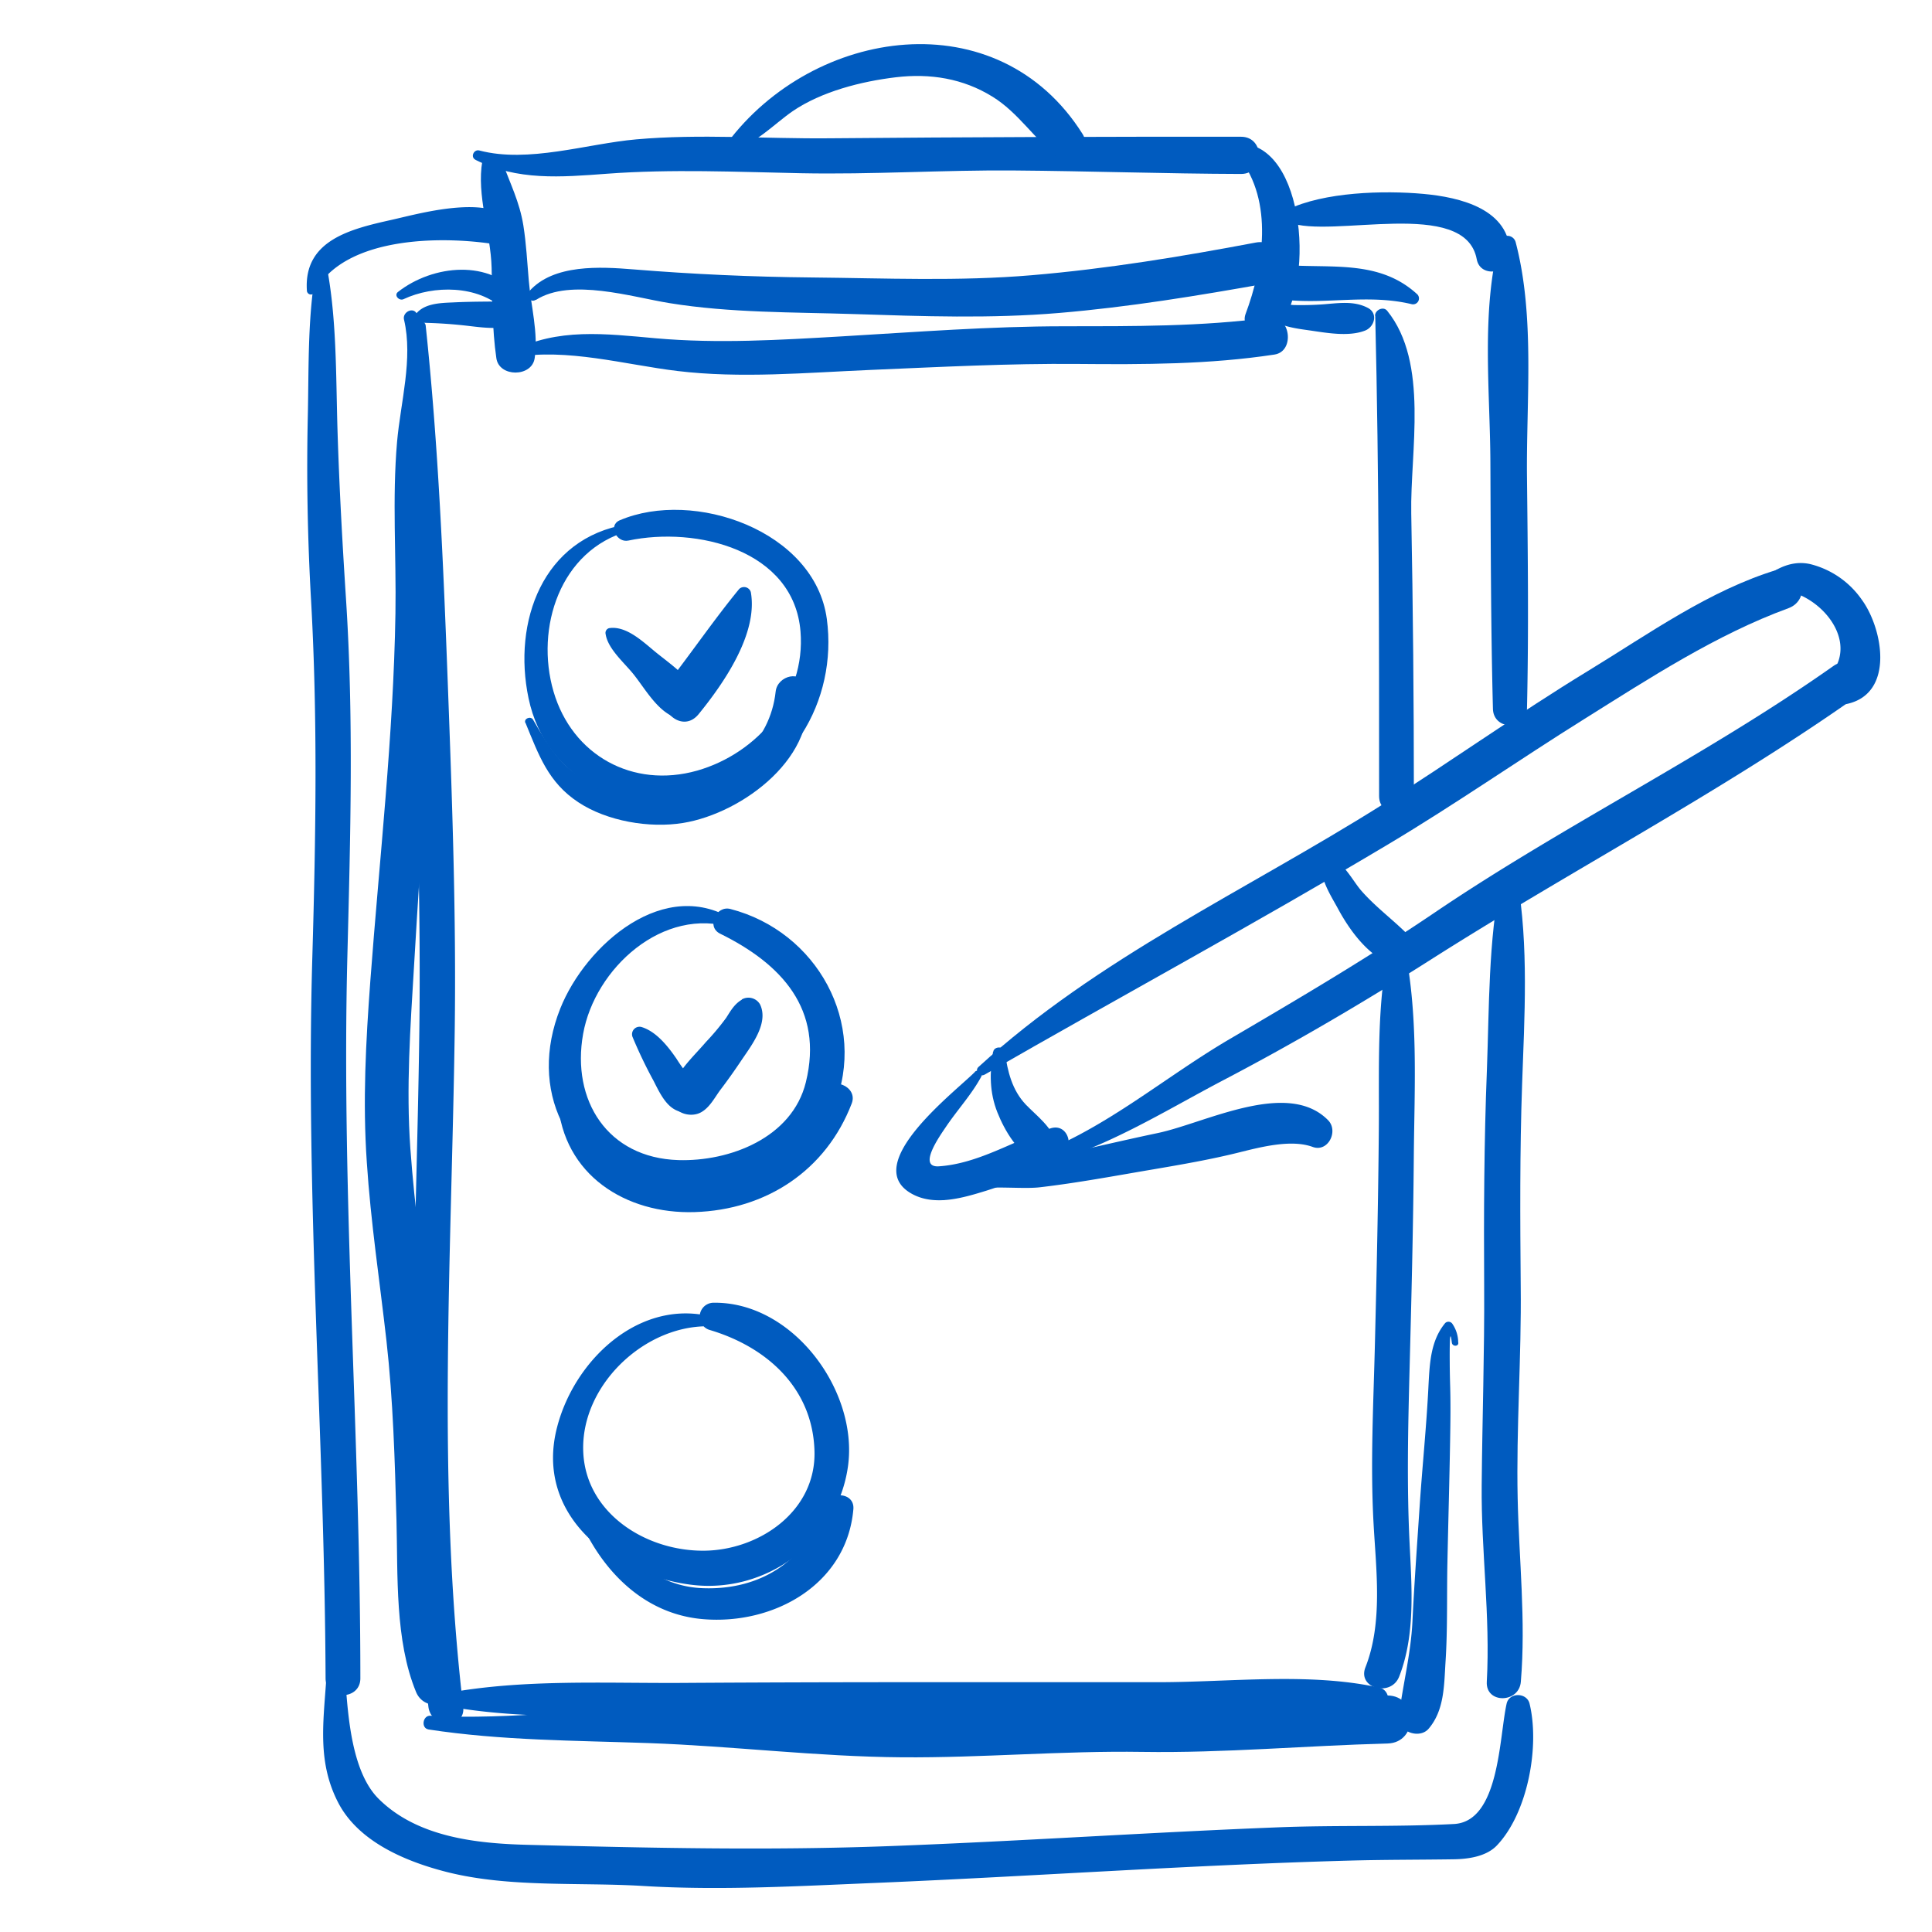 <svg xmlns="http://www.w3.org/2000/svg" viewBox="0 0 500 500"><defs><style>.cls-1{fill:#005bbf;}</style></defs><title>Erfahren</title><g id="Ebene_2" data-name="Ebene 2"><path class="cls-1" d="M138.73,77.6c9.06-5.71,24.78-.72,34.55.85C189,81,205.19,80.77,221,81.28c17.82.58,35.34,1.21,53.14-.29,18.05-1.52,36-4.48,53.78-7.65,6.93-1.24,4-11.88-2.92-10.57-19.19,3.63-38.44,6.8-57.92,8.45-19,1.62-38,.77-57,.59-15.44-.15-30.75-.84-46.13-2.09-8.52-.69-20.72-1.44-27,5.68-1,1.15.28,3.09,1.69,2.2Z"/><path class="cls-1" d="M104.44,77.42c7.8-3.66,19.23-3.63,25.82,2.56,2.16,2,6.23-.76,4.28-3.29C127,66.91,112,68.5,103,75.55c-1.14.89.31,2.41,1.45,1.87Z"/><path class="cls-1" d="M104.56,82.72c2.38,10.13-.91,21.46-1.8,31.64-1.28,14.66-.18,29.68-.42,44.39-.51,31.73-4.14,63.5-6.5,95.13-1.16,15.72-2,31.15-.91,46.89,1,15.45,3.35,30.8,5.08,46.18s2.18,31,2.6,46.61c.38,14.18-.44,31,5.07,44.34,1.95,4.72,8.9,4.32,9.15-1.24.7-15.3-2.17-31.29-2.52-46.7-.36-15.6-1.17-31-3-46.54s-4-30.73-5.11-46.2c-1.12-15.69,0-31.36.94-47,1.83-31.61,4.45-63.28,4-95C111,140.85,109.68,126.4,110,112c.24-10.28,2.26-21-2.09-30.72-.88-2-3.81-.53-3.36,1.42Z"/><path class="cls-1" d="M366.77,76.15c-9.8-9-22.22-6.64-34.43-7.58-5.83-.44-5.64,8.35,0,9,11.15,1.23,21.86-1.53,33,1.15a1.53,1.53,0,0,0,1.47-2.54Z"/><path class="cls-1" d="M110.86,447.58c18.88,2.89,37.91,2.85,57,3.53,21.89.78,43.64,3.52,65.57,3.68,20.74.16,41.41-1.72,62.2-1.4,21.21.32,42.27-1.62,63.45-2.17,8-.21,8-12.38,0-12.43-19.95-.13-39.83,2.39-59.8,2.49-20.86.1-41.38,1.24-62.19,2.31s-41.53-.65-62.24-1.22c-21.19-.59-42.27,2.87-63.46,1.66-2-.12-2.51,3.24-.48,3.55Z"/><path class="cls-1" d="M377.38,347.43a8.58,8.58,0,0,0-1.47-4.77,1.22,1.22,0,0,0-1.9-.25c-3.74,4.53-4,10.27-4.31,16-.51,10.64-1.63,21.25-2.33,31.89-.65,9.76-1.35,19.52-1.83,29.29-.41,8.51-2.49,16.34-3.52,24.62-.48,3.89,5.28,6,7.7,3.19,4.06-4.74,4-11.13,4.37-17.13.57-8.59.32-17.31.5-25.91.22-10.54.52-21.08.7-31.62.08-4.8.15-9.54,0-14.33-.05-1.83-.09-3.66-.1-5.49,0-.91-.12-10.93.54-5.45.13,1.05,1.77,1.09,1.68,0Z"/><path class="cls-1" d="M136,187.08c3.43,8.33,5.86,15.4,13.68,20.55,7.42,4.91,18.41,6.77,27.11,5.35,15.49-2.53,35.5-17.43,31.83-35.07-1-4.77-7.43-3.11-7.88,1.07-1.42,13.14-11.92,21.81-24.17,25.23-7.2,2-15,.53-22-1.41-8.45-2.33-12.52-9.52-16.62-16.55-.59-1-2.44-.32-2,.83Z"/><path class="cls-1" d="M144.37,285.11c1.4,18.95,17.56,29.14,35.39,28.58,18.51-.58,34-10.74,40.67-28.13,1.69-4.43-5.34-7.23-7.55-3.18-6.73,12.3-15.4,19.74-29.35,22.48-16.44,3.23-31.55-3.72-37-20-.37-1.13-2.26-1-2.17.29Z"/><path class="cls-1" d="M145.83,379.13c3.13,18.68,15.64,38.16,36.07,39.9,18.27,1.56,37.24-8.89,38.95-28.44.39-4.41-6.1-4.82-7.37-1-4.73,14.3-16.63,22-31.58,21.43-17.54-.61-28.24-17.94-34.17-32.41a1,1,0,0,0-1.9.52Z"/><path class="cls-1" d="M82.23,67.49c-2.71,13.09-2.27,27-2.57,40.29-.35,15.74-.06,31.6.83,47.32,1.75,30.94,1.24,61.38.35,92.35C79,309.73,84,372.07,84.26,434.35c0,5.8,9,5.8,9,0,0-62.3-4.94-124.59-3.36-186.9.79-31,1.65-61.42-.35-92.35-.94-14.55-1.75-29.09-2.2-43.67s-.14-29.76-3.08-43.94a1.05,1.05,0,0,0-2,0Z"/><path class="cls-1" d="M388.42,227.44c-3.24,16.15-3,33-3.61,49.43-.74,18.68-.82,37.33-.71,56,.1,17.19-.49,34.34-.64,51.52-.16,17,2.26,33.85,1.32,50.86-.31,5.72,8.34,5.59,8.81,0,1.33-15.83-.48-31.64-.82-47.47-.39-18.27,1-36.62.79-54.91-.15-17.43-.25-34.84.36-52.26s1.74-35.79-1.27-53.19c-.37-2.14-3.82-2.08-4.23,0Z"/><path class="cls-1" d="M388,62.59c-4.7,18.11-2.37,38.44-2.29,57,.1,21.27.11,42.58.66,63.85.15,5.67,8.68,5.68,8.81,0,.46-20,.22-40.08,0-60.09-.21-19.72,2.12-41.54-2.95-60.75a2.21,2.21,0,0,0-4.23,0Z"/><path class="cls-1" d="M123,41.34c10.86,5.48,22.16,4.51,34.11,3.62,16.7-1.24,33.45-.47,50.18-.13,18.34.37,36.66-.85,55-.71,19.64.15,39.26.84,58.9.9,6.21,0,6.21-9.63,0-9.63q-53.32-.06-106.55.4c-16.64.16-33.44-1.19-50,.28-12.73,1.12-27.9,6.22-40.6,2.87-1.41-.37-2.37,1.71-1,2.4Z"/><path class="cls-1" d="M320.67,40.73c9,11.42,6.29,28.23,1.68,40.54-1.35,3.61,3.5,7.35,6.64,5.1,11.45-8.19,9.79-47.26-6.87-49.13-2-.23-2.4,2.29-1.45,3.49Z"/><path class="cls-1" d="M133.08,92.47c13.6-2.43,28.68,1.9,42.13,3.53,16.46,2,33.5.44,50-.26,18-.76,35.83-1.71,53.81-1.55,17,.15,33.94.14,50.81-2.43,5.41-.82,4.13-10.3-1.3-9.57-17.63,2.35-35.33,2.24-53.07,2.25-19.24,0-38.36,1.49-57.55,2.61-16,.93-32.11,1.92-48.15.5-13.08-1.16-25.46-2.79-37.35,3.38-.9.47-.24,1.69.65,1.54Z"/><path class="cls-1" d="M81.39,75.65c7.92-15,34.63-14.72,48.76-12.09,2.73.5,5.18-2.15,3.68-4.79-5.26-9.19-24.5-3.67-32.41-1.89-10.53,2.35-22.83,5.23-22,18.24a1.06,1.06,0,0,0,2,.53Z"/><path class="cls-1" d="M333.59,57.54c10.88,4.36,45.6-6.61,48.59,9.56.93,5,8.67,3.69,8.66-1.17,0-11.87-13-14.88-22.46-15.75-10.22-.93-25.76-.52-35.22,4.1-1.54.76-.86,2.75.43,3.26Z"/><path class="cls-1" d="M84.39,435.27c-.78,11.08-2.16,21,3.12,31.22s17.6,15.31,28.19,18c16.21,4.08,34.21,2.59,50.8,3.6,20.21,1.22,40.52,0,60.72-.82,40.69-1.72,81.36-4.63,122.07-5.75,9-.25,18-.2,27-.34,3.73-.06,8.39-.72,11.11-3.59,8-8.42,11.12-25.68,8.45-36.68-.7-2.92-5.27-3-5.94,0-1.95,8.75-1.84,30.51-13.62,31.14-15.12.8-30.4.26-45.55.86-33.34,1.31-66.62,3.58-100,4.84-31.58,1.2-62.66.5-94.21-.31-13.37-.34-28.57-2-38.54-11.91-6.91-6.87-7.89-21.14-8.58-30.24a2.52,2.52,0,0,0-5,0Z"/><path class="cls-1" d="M108.05,83.52a120.22,120.22,0,0,1,13.4.85c4.75.55,9.43,1.2,13.65-1.46,2.17-1.37,1.37-5-1.33-4.92-5.51.08-11.09,0-16.6.28-3.56.15-8,.28-10,3.67a1.06,1.06,0,0,0,.91,1.58Z"/><path class="cls-1" d="M107.71,84.3c-2.93,29.51-2,59.81-.88,89.41,1.13,31,2.09,62.07,1.69,93.12-.75,58.45-4.5,116.59,2.35,174.87.68,5.72,9.73,5.79,9,0-6.85-58.21-3-116.47-2.19-174.87.41-29.8-.66-59.62-1.77-89.4-1.16-31-2.46-62.3-5.74-93.13a1.26,1.26,0,0,0-2.51,0Z"/><path class="cls-1" d="M327.06,80.58c2.11,3.58,7.56,4.33,11.31,4.85,4.56.64,10.53,1.84,14.92.12,2.4-.94,3.42-4.4.76-5.84-3.74-2-7.9-1.2-12-.92q-3.42.22-6.84.16c-2.29,0-4.4-.91-6.66-1a1.74,1.74,0,0,0-1.49,2.59Z"/><path class="cls-1" d="M359.68,243.86c-3.47,15.81-2.71,32.25-2.84,48.34-.15,18.36-.55,36.72-1,55.08-.37,15.57-1.22,31.15-.38,46.71.65,12.18,2.49,25.89-2.09,37.52-2.13,5.43,6.61,7.77,8.73,2.4,4.26-10.83,3.24-23.34,2.69-34.72-.72-14.91-.39-29.65,0-44.58.48-18.35.95-36.7,1.1-55.05s1.3-37.6-2.68-55.7a1.86,1.86,0,0,0-3.56,0Z"/><path class="cls-1" d="M355.91,81.74c1,41.37,1,82.89,1,124.3,0,5.83,9.05,5.83,9,0q0-36.58-.68-73.13c-.31-16.08,4.66-39-6.22-52.47-1-1.28-3.19-.2-3.15,1.3Z"/><path class="cls-1" d="M115.84,441.59c18.41,3.34,38,2.46,56.68,2.58q31.85.22,63.69.22h89.93c10.25,0,20.76.8,30.83-1.41,3.09-.68,3.09-5.55,0-6.22-18.06-4-38.63-1.41-57.06-1.41h-63.7q-30,0-60,.19c-19.87.11-40.81-1-60.42,2.61a1.79,1.79,0,0,0,0,3.44Z"/><path class="cls-1" d="M162.17,135.72c-21.7,3.53-29.55,25.16-25.38,45,4.53,21.56,25.67,30.53,45.79,26.46,21.76-4.41,34.27-25.82,31.4-47-3.09-22.82-34.42-33.71-53.59-25.53-3.14,1.34-.79,5.89,2.22,5.25,17.63-3.72,42.85,2.4,44.56,23.53,1.38,17-11.09,31.53-26.73,36-16.73,4.74-32.38-4-37.19-20.47s1.72-36.62,19.38-41.51c1.11-.3.62-1.85-.46-1.68Z"/><path class="cls-1" d="M190.4,238.43C172.25,226.29,151.56,244.55,145,261c-8.35,20.94,1.41,41.37,23.12,47.07,17.92,4.7,40.46-3.84,47.7-21.61,8.83-21.66-4.41-45.41-26.77-51.21-3.73-1-6.33,4.59-2.69,6.38,15.84,7.79,26.86,19.52,22.19,38.47-3.55,14.38-19.71,20.54-33,20.13-18.37-.57-27.7-15.52-24.64-32.65,3-16.91,20.72-33.24,38.8-27.44,1.08.35,1.61-1.17.74-1.75Z"/><path class="cls-1" d="M187.17,341.7c-19.78-7.36-38.25,9.2-43,27.67-5.88,22.68,14.05,38,34.39,40.72,19.6,2.64,38.25-11.13,40.91-30.71s-14.42-42.67-35-42.23a3.6,3.6,0,0,0-.95,7c14.88,4.37,26.86,15.08,27.27,31.48.38,15.54-14.34,25.53-28.49,25.69-15.08.16-30.5-9.6-31.34-25.26-1-18.35,17.87-35.16,35.77-32.55a1,1,0,0,0,.52-1.85Z"/><path class="cls-1" d="M156.74,164.13c.62,3.94,5.06,7.58,7.43,10.64,3,3.83,6.11,9.41,10.83,11,3.2,1.1,6.62-2.38,5.57-5.56-1.55-4.66-7.07-8.33-10.79-11.36-3.24-2.63-7.65-7-12.17-6.28a1.27,1.27,0,0,0-.87,1.54Z"/><path class="cls-1" d="M191.29,152.44c-6.42,7.83-12.24,16.33-18.46,24.35-4.39,5.66,3.36,13.75,8,8,6.42-7.89,15.41-20.8,13.48-31.56a1.83,1.83,0,0,0-3-.81Z"/><path class="cls-1" d="M163.64,268.21a119.56,119.56,0,0,0,5.52,11.54c2,3.95,4.22,8.78,9.34,8.05,1.78-.25,2.7-2.17,2.84-3.73.21-2.25-1-3.48-2.47-5a36.71,36.71,0,0,1-3.78-5.05c-2.18-3.18-5.23-7.07-9.07-8.23a1.94,1.94,0,0,0-2.38,2.38Z"/><path class="cls-1" d="M192,258.71c-1.94,1.14-2.88,2.84-4.05,4.68a64.84,64.84,0,0,1-5.3,6.33c-3.27,3.86-8.56,8.48-9.06,13.72-.41,4.12,4.62,6.14,7.77,4.46,2.25-1.2,3.55-3.76,5-5.75,2-2.62,3.86-5.26,5.69-8,2.61-3.83,6.93-9.5,4.64-14.23a3.47,3.47,0,0,0-4.74-1.25Z"/><path class="cls-1" d="M189.41,38.78c6.08-1.36,10.7-6.52,15.72-10,7.5-5.11,17.77-7.71,26.69-8.78s17.44.32,25,5c6.75,4.13,11,11.17,17.19,15.89,3.7,2.81,8.48-2.55,6.18-6.18C258.27-.14,210.55,7,188.12,37.11c-.64.86.41,1.86,1.29,1.67Z"/><path class="cls-1" d="M124.83,41.67c-1.55,8.89,2.16,18.55,2.4,27.62.19,7.74.11,15.76,1.23,23.43.72,4.94,9.17,4.92,9.91,0,1-6.52-1-13.65-1.53-20.2-.4-4.71-.65-9.48-1.39-14.15-1-6.22-3.44-10.85-5.53-16.7-.79-2.21-4.6-2.79-5.09,0Z"/><path class="cls-1" d="M244.83,310.27c4.72-4.51,18.07-2.28,24.25-3,9.88-1.15,19.65-3,29.44-4.65,7.42-1.27,14.64-2.51,21.94-4.32,5.58-1.38,13.63-3.54,19.25-1.48,4,1.48,6.76-4.11,4-6.91-10.5-10.69-31.81.74-44.08,3.32-12.87,2.7-25.62,5.93-38.56,8.31-6.92,1.27-14.46.1-18.27,7.16a1.29,1.29,0,0,0,2,1.56Z"/><path class="cls-1" d="M254.78,278.14c34.76-20,70.14-39.13,104.58-59.69C376.57,208.18,393,196.71,410,186.09c16.83-10.53,34.14-21.85,52.85-28.69,6.16-2.26,3.72-11.92-2.75-10-17.71,5.34-33.51,16.73-49.16,26.26-18.13,11.05-35.43,23.41-53.4,34.72-35.18,22.14-73.39,39.47-104.32,67.76-1.07,1,.3,2.67,1.52,2Z"/><path class="cls-1" d="M268.88,301.65c16.86-4.19,32.51-14.13,47.78-22.13,18.33-9.59,36.25-20.12,53.71-31.22,36-22.9,74.19-42.82,109.1-67.31,5.23-3.67.24-12.34-5-8.62-33.1,23.34-69.67,41.11-103.2,63.82-17.15,11.61-35,22.16-52.86,32.62-17,9.95-31.7,22.87-50.28,30a1.49,1.49,0,0,0,.79,2.87Z"/><path class="cls-1" d="M455.16,153.4c11.25-4.53,27.49,10.61,18.6,21.19-2.88,3.42-.21,8.62,4.4,7.55,12.21-2.83,9.09-19.51,3.69-26.91A23,23,0,0,0,468.53,146c-5.61-1.29-10.53,2-14.36,5.71-.69.67,0,2.1,1,1.71Z"/><path class="cls-1" d="M342.56,222.46c-2,3.57,2.05,9.59,3.72,12.73,2.75,5.11,7.16,11.31,12.58,13.78,4.48,2.05,9.31-3.25,5.48-7.1s-8.32-7.12-12-11.32c-2.35-2.65-5-8.28-8.8-8.62a1.07,1.07,0,0,0-.93.53Z"/><path class="cls-1" d="M257,272.22c-.93,5.32-.91,10.54,1.11,15.63,1.86,4.72,5.51,11,10.42,12.76,3,1.08,5.2-2.1,4.73-4.72-.73-4-5-7.13-7.76-10-3.6-3.79-4.74-8.62-5.46-13.67-.22-1.53-2.78-1.49-3,0Z"/><path class="cls-1" d="M252.3,277.42c-4.92,5-30,24-16.29,31.55,5.93,3.27,13.35,1,19.37-.86,6.75-2.14,13.63-4.93,19.47-9,3.43-2.37,1.42-8.56-3-7.08-9.5,3.18-18.67,9.13-28.86,9.81-5.68.38.33-8,1.79-10.17,2.95-4.4,6.63-8.35,9.15-13a1.05,1.05,0,0,0-1.65-1.27Z"/></g></svg>